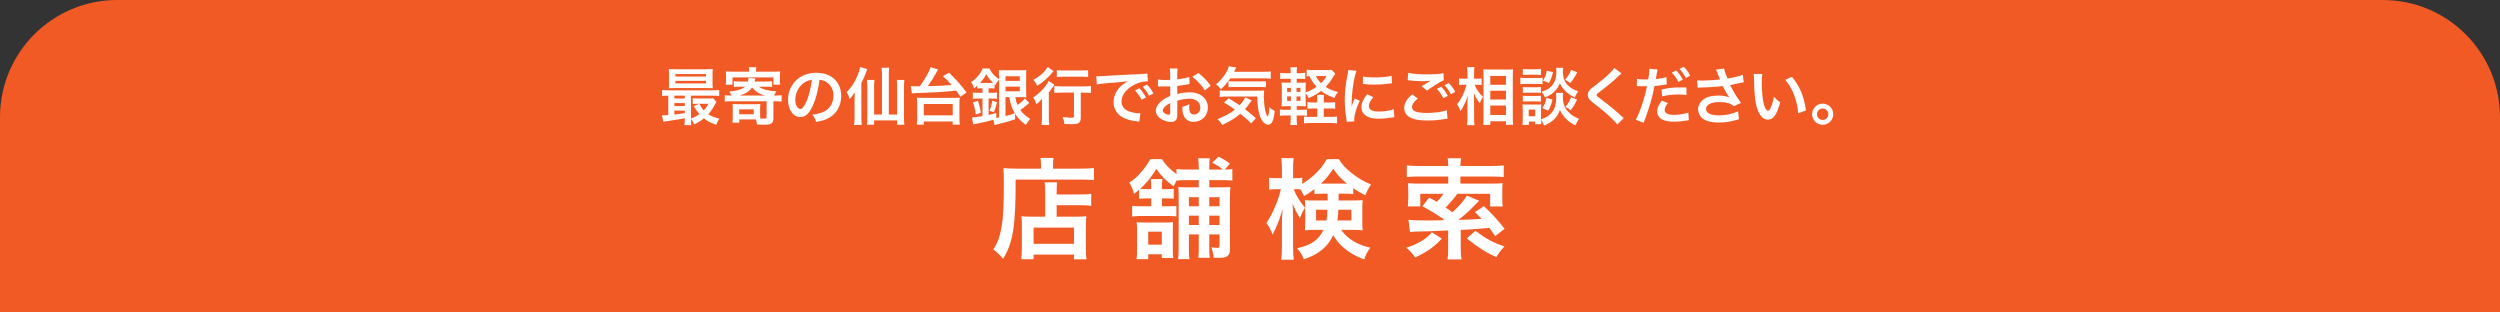 <?xml version="1.0" encoding="utf-8"?>
<!-- Generator: Adobe Illustrator 16.0.0, SVG Export Plug-In . SVG Version: 6.00 Build 0)  -->
<!DOCTYPE svg PUBLIC "-//W3C//DTD SVG 1.1//EN" "http://www.w3.org/Graphics/SVG/1.1/DTD/svg11.dtd">
<svg version="1.1" id="レイヤー_1" xmlns="http://www.w3.org/2000/svg" xmlns:xlink="http://www.w3.org/1999/xlink" x="0px"
	 y="0px" width="1280px" height="160px" viewBox="0 0 1280 160" enable-background="new 0 0 1280 160" xml:space="preserve">
<rect x="0" y="0" width="1280" height="160" fill="#333333" stroke="none"/>
<g>
	<g>
		<g>
			<path fill="#F15A24" d="M1280,160H0V60C0,26.863,26.863,0,60,0h1160c33.137,0,60,26.863,60,60V160z"/>
		</g>
		<g>
			<g>
				<path fill="#FFFFFF" d="M350.604,60.547c-3.04,0.576-3.04,0.576-6.497,1.088c-2.562,0.352-3.682,0.545-4.483,0.705l-0.735-3.299
					c0.226,0.033,0.353,0.033,0.513,0.033c0.514,0,1.408-0.064,2.753-0.16V48.99c-1.406,0-2.207,0.031-3.168,0.16v-3.105
					c0.864,0.16,1.696,0.191,3.297,0.191h22.633c1.633,0,2.433-0.031,3.328-0.191v3.105c-1.023-0.129-1.79-0.16-3.36-0.16h-11.107
					v11.717c1.665-0.609,3.104-1.346,4.321-2.273c-1.118-1.279-1.759-2.178-2.912-4.064l2.721-1.217h-0.832
					c-1.024,0-1.601,0.031-2.401,0.127v-3.008c0.737,0.096,1.377,0.127,2.69,0.127h5.376c1.089,0,1.89-0.031,2.4-0.127l1.665,1.824
					c-0.225,0.32-0.287,0.447-0.51,0.928c-1.058,2.113-2.34,4.033-3.649,5.475c1.438,0.928,3.2,1.633,5.665,2.273
					c-0.64,0.959-1.153,1.951-1.634,3.137c-3.394-1.312-4.287-1.793-6.273-3.33c-1.603,1.312-2.881,2.113-4.962,3.105
					c-0.414-1.023-0.962-1.953-1.665-2.689c0,1.312,0.031,2.242,0.16,3.074h-3.521c0.127-0.77,0.191-1.633,0.191-3.234v-0.288
					H350.604z M364.818,42.395c0,1.25,0.031,2.018,0.126,2.785c-0.734-0.064-1.888-0.096-2.977-0.096h-16.264
					c-1.438,0-2.303,0.031-3.296,0.096c0.095-0.799,0.128-1.6,0.128-2.752v-4.322c0-1.186-0.033-1.984-0.128-2.787
					c1.056,0.098,1.92,0.131,3.393,0.131h15.751c1.473,0,2.308-0.033,3.393-0.131c-0.095,0.77-0.126,1.539-0.126,2.787V42.395z
					 M350.604,48.99h-5.313v1.439h5.313V48.99z M350.604,52.768h-5.313v1.537h5.313V52.768z M350.604,56.641h-5.313v1.984
					c1.57-0.158,2.305-0.256,5.313-0.703V56.641z M345.836,39.193h15.652v-1.279h-15.652V39.193z M345.836,42.715h15.652v-1.312
					h-15.652V42.715z M358.062,53.152c0.863,1.631,1.312,2.336,2.272,3.361c0.992-1.025,1.537-1.826,2.369-3.361H358.062z"/>
				<path fill="#FFFFFF" d="M388.575,44.381c1.823,1.408,4.226,2.049,8.898,2.367c-0.639,0.994-0.865,1.441-1.121,2.178h0.385
					c1.375,0,2.432-0.064,3.458-0.191v3.297c-1.088-0.129-2.178-0.191-3.458-0.191h-0.77v8.611c0,2.688-1.023,3.426-4.77,3.426
					c-0.863,0-2.273-0.064-3.618-0.16c-0.159-1.09-0.319-1.762-0.606-2.594h-8.45v1.695H375c0.129-0.895,0.16-1.631,0.16-2.752
					v-4.354c0-1.088-0.031-1.729-0.125-2.465c0.766,0.062,1.502,0.096,2.59,0.096h9.029c1.438,0,1.949-0.033,2.656-0.096
					c-0.098,0.703-0.129,1.439-0.129,2.529v3.041c0,0.512,0.031,1.504,0.062,1.855c0.707,0.033,1.507,0.064,1.892,0.064
					c1.023,0,1.374-0.191,1.374-0.736V51.84h-17.958c-1.473,0-2.498,0.062-3.489,0.191v-3.297c0.897,0.127,1.856,0.191,3.489,0.191
					c-0.317-0.832-0.641-1.377-1.217-2.049c4.002-0.352,6.466-1.088,8.102-2.496h-2.467c-1.505,0-2.369,0.031-3.266,0.127v-2.945
					c0.928,0.129,1.697,0.16,3.009,0.16h4.227c0.192-0.768,0.225-1.057,0.321-1.889l3.487,0.385
					c-0.031,0.096-0.159,0.576-0.385,1.504h5.827c1.505,0,2.272-0.031,3.137-0.16v2.945c-1.056-0.096-2.018-0.127-3.458-0.127
					L388.575,44.381L388.575,44.381z M383.549,36.473c0-0.896-0.032-1.408-0.159-2.08h3.842c-0.13,0.641-0.16,1.152-0.16,2.049
					v0.256h8.867c1.472,0,2.399-0.031,3.522-0.16c-0.098,0.703-0.132,1.312-0.132,2.369v2.049c0,1.023,0.034,1.633,0.132,2.4h-3.46
					v-3.713h-20.966v3.713h-3.459c0.127-0.801,0.159-1.408,0.159-2.4v-2.049c0-1.025-0.032-1.633-0.127-2.369
					c1.118,0.129,2.017,0.16,3.521,0.16h8.42V36.473z M378.489,58.498h7.428v-2.529h-7.428V58.498z M391.87,48.926
					c-2.944-0.672-4.833-1.824-6.817-4.129c-1.344,1.984-3.36,3.264-6.528,4.129H391.87z"/>
				<path fill="#FFFFFF" d="M416.249,53.92c-1.823,4.129-3.872,6.018-6.5,6.018c-3.647,0-6.273-3.713-6.273-8.867
					c0-3.521,1.251-6.818,3.521-9.314c2.689-2.945,6.468-4.482,11.014-4.482c7.686,0,12.677,4.674,12.677,11.877
					c0,5.537-2.88,9.955-7.777,11.941c-1.538,0.639-2.786,0.959-5.027,1.344c-0.544-1.697-0.93-2.4-1.951-3.746
					c2.945-0.383,4.863-0.896,6.37-1.76c2.784-1.537,4.448-4.578,4.448-8.004c0-3.072-1.376-5.57-3.938-7.107
					c-0.99-0.576-1.822-0.832-3.233-0.959C418.971,45.885,417.851,50.303,416.249,53.92z M411.542,42.459
					c-2.687,1.922-4.351,5.219-4.351,8.645c0,2.625,1.119,4.705,2.525,4.705c1.06,0,2.146-1.344,3.299-4.098
					c1.219-2.881,2.272-7.203,2.657-10.82C414.009,41.082,412.855,41.531,411.542,42.459z"/>
				<path fill="#FFFFFF" d="M441.015,60.258c0,1.408,0.062,2.498,0.225,3.715h-3.938c0.191-1.281,0.228-2.113,0.228-3.746v-9.348
					c0-1.025,0-1.441,0.094-3.617c-1.408,2.08-1.761,2.561-2.594,3.488c-0.416-1.473-0.8-2.336-1.535-3.584
					c2.368-2.305,4.129-5.027,5.602-8.613c0.735-1.76,1.184-3.201,1.345-4.258l3.619,1.121c-1.764,4.578-1.764,4.578-3.043,7.074
					L441.015,60.258L441.015,60.258z M451.577,38.074c0-1.346-0.062-2.242-0.222-3.395h3.905c-0.129,1.217-0.19,2.018-0.19,3.395
					v20.551h4.258V44.283c0-1.248-0.066-2.24-0.16-3.361h3.87c-0.126,1.09-0.189,2.209-0.189,3.361v16.264
					c0,1.279,0.063,2.271,0.189,3.33h-3.71v-2.242h-11.783v2.242h-3.648c0.128-1.154,0.161-1.762,0.161-3.234V44.252
					c0-1.312-0.064-2.305-0.193-3.33h3.872c-0.127,0.896-0.19,1.953-0.19,3.299v14.404h4.032L451.577,38.074L451.577,38.074z"/>
				<path fill="#FFFFFF" d="M466.32,44.061c0.641,0.062,1.89,0.127,3.169,0.127c0.034,0,0.225,0,1.409,0
					c1.729-2.305,3.617-5.41,4.737-7.715c0.546-1.121,0.608-1.344,0.802-2.049l3.873,1.121c-0.191,0.352-0.191,0.352-0.672,1.217
					c-1.507,2.785-2.979,5.121-4.61,7.361c6.979-0.191,8.321-0.256,12.167-0.639c-1.633-1.889-2.435-2.721-4.419-4.482l3.104-1.762
					c3.779,3.586,5.794,5.828,9.028,10.117l-3.172,2.176c-1.056-1.6-1.408-2.111-2.206-3.168c-5.508,0.672-9.638,0.928-20.777,1.312
					c-0.735,0.031-1.152,0.064-1.858,0.16L466.32,44.061z M469.395,63.844c0.13-1.217,0.19-2.209,0.19-3.65V52.96
					c0-1.184-0.062-2.08-0.159-2.977c0.673,0.096,0.673,0.096,3.329,0.129h15.272c2.654-0.033,2.654-0.033,3.357-0.129
					c-0.127,0.928-0.159,1.664-0.159,2.977v7.234c0,1.506,0.066,2.529,0.193,3.65h-3.65V62.18H473.01v1.664H469.395z
					 M472.979,59.041H487.8v-5.793h-14.821V59.041z"/>
				<path fill="#FFFFFF" d="M519.864,49.727c0.323,1.984,0.514,2.721,1.058,4.002c1.857-1.25,3.04-2.305,3.843-3.395l2.239,2.402
					c-0.512,0.416-0.512,0.416-1.984,1.633c-0.703,0.607-1.474,1.184-2.625,1.949c1.218,1.73,2.595,2.98,5.059,4.516
					c-0.768,0.93-1.407,1.826-2.207,3.17c-2.756-2.145-4.164-3.617-5.54-5.826l0.064,2.881c-2.817,0.992-6.725,2.08-9.477,2.689
					c-0.576,0.129-0.576,0.129-1.089,0.287l-0.606-2.721c-2.179,0.641-4.995,1.346-7.108,1.729
					c-1.087,0.225-2.784,0.545-3.231,0.641l-0.609-3.586c1.38-0.031,2.594-0.16,5.38-0.639v-8.996h-1.858
					c-1.247,0-2.237,0.064-3.104,0.16v-3.266c0.835,0.096,1.796,0.16,3.14,0.16h1.824v-2.305h-0.706
					c-0.736,0-1.312,0.031-1.95,0.096v-1.473c-0.675,0.641-0.896,0.832-1.602,1.408c-0.48-1.377-0.802-2.016-1.566-3.201
					c1.214-0.801,2.398-1.824,3.359-2.912c1.089-1.217,1.793-2.338,2.527-4.066h3.521c1.119,2.369,2.114,3.521,4.93,5.57v-1.377
					c0-1.344-0.062-2.434-0.129-3.393c0.866,0.096,1.667,0.127,3.075,0.127h8.001c1.473,0,2.274-0.031,2.979-0.16
					c-0.063,0.801-0.096,1.602-0.096,3.555v7.105c0.031,2.689,0.031,2.689,0.096,3.33c-0.641-0.064-1.312-0.096-2.366-0.096h-3.239
					V49.727z M499.602,58.658c-0.32-2.498-0.702-4.098-1.439-6.275l2.562-0.799c0.767,2.4,1.152,3.904,1.473,6.178L499.602,58.658z
					 M502.321,42.459h5.028c0.511,0,0.734,0,1.088-0.031c-1.567-1.568-2.435-2.658-3.49-4.449c-1.024,1.92-1.794,3.008-3.168,4.48
					H502.321z M506.164,58.85c1.505-0.352,2.081-0.48,3.906-1.023l0.062,2.561c0.64-0.096,0.863-0.129,1.408-0.256V40.764
					c-0.992,1.215-1.346,1.727-1.888,2.783l-0.416-0.383v2.145c-0.609-0.064-1.215-0.096-1.984-0.096h-1.09v2.305h1.633
					c1.218,0,1.952-0.031,2.657-0.129v3.234c-0.8-0.129-1.439-0.16-2.657-0.16h-1.633L506.164,58.85L506.164,58.85z M506.644,56.736
					c0.707-1.729,1.089-3.072,1.474-5.217l2.37,0.832c-0.546,2.24-0.896,3.33-1.664,5.121L506.644,56.736z M514.808,41.402h7.332
					v-2.369h-7.332V41.402z M514.808,46.717h7.332v-2.369h-7.332V46.717z M514.808,49.727v9.699
					c1.794-0.447,2.626-0.703,4.771-1.408c-1.535-2.625-2.206-4.609-2.815-8.291H514.808z"/>
				<path fill="#FFFFFF" d="M533.471,54.305c0-1.346,0-1.537,0.064-3.715c-0.832,0.994-1.794,1.922-2.914,2.721
					c-0.479-1.439-0.896-2.271-1.598-3.424c3.357-2.178,6.656-5.699,7.871-8.451l3.011,1.984c-0.32,0.352-0.608,0.736-1.056,1.408
					c-0.737,1.057-1.025,1.473-1.857,2.498v12.611c0,1.697,0.064,2.979,0.226,4.035h-3.973c0.161-0.994,0.226-2.402,0.226-4.066
					V54.305L533.471,54.305z M539.426,36.408c-0.353,0.385-0.353,0.385-0.961,1.09c-2.08,2.496-4.354,4.48-7.363,6.402
					c-0.641-1.25-1.185-2.018-2.017-3.01c2.53-1.377,4.16-2.656,5.73-4.385c0.702-0.834,1.122-1.441,1.534-2.242L539.426,36.408z
					 M543.748,47.422c-1.473,0-2.946,0.064-3.938,0.191v-3.586c0.959,0.129,2.399,0.193,3.938,0.193h10.882
					c1.794,0,3.075-0.064,3.907-0.193v3.586c-1.059-0.127-2.4-0.191-3.811-0.191h-1.377v12.74c0,2.754-0.929,3.426-4.802,3.426
					c-1.088,0-2.049-0.031-3.553-0.096c-0.194-1.408-0.385-2.24-0.93-3.586c1.697,0.225,3.363,0.352,4.354,0.352
					c1.281,0,1.438-0.064,1.438-0.768V47.422H543.748z M541.09,35.896c0.896,0.129,2.081,0.191,3.746,0.191h8.643
					c1.603,0,2.689-0.062,3.65-0.191v3.553c-1.12-0.127-2.305-0.191-3.587-0.191h-8.706c-1.347,0-2.688,0.064-3.746,0.191V35.896
					L541.09,35.896z"/>
				<path fill="#FFFFFF" d="M561.321,39.033c0.706,0.033,1.057,0.033,1.218,0.033c0.576,0,0.576,0,5.283-0.32
					c2.338-0.129,7.811-0.416,16.357-0.832c2.624-0.129,2.784-0.129,3.295-0.256l0.229,4.064c-0.354-0.031-0.354-0.031-0.675-0.031
					c-1.92,0-4.288,0.641-6.337,1.729c-4.066,2.113-6.468,5.314-6.468,8.547c0,2.498,1.568,4.418,4.259,5.219
					c1.566,0.48,3.619,0.832,4.771,0.832c0.03,0,0.318,0,0.638-0.031l-0.575,4.354c-0.416-0.096-0.479-0.096-1.089-0.193
					c-3.521-0.447-5.535-1.023-7.491-2.111c-2.942-1.666-4.575-4.387-4.575-7.717c0-2.721,1.085-5.41,3.039-7.521
					c1.218-1.312,2.371-2.178,4.451-3.234c-2.594,0.385-4.578,0.576-10.79,1.025c-2.851,0.223-4.321,0.416-5.314,0.641
					L561.321,39.033z M583.378,45.18c1.411,1.506,2.273,2.721,3.362,4.707l-2.24,1.184c-1.056-1.953-1.954-3.232-3.36-4.77
					L583.378,45.18z M588.343,49.055c-0.962-1.762-2.019-3.266-3.266-4.643l2.144-1.121c1.44,1.473,2.338,2.689,3.329,4.514
					L588.343,49.055z"/>
				<path fill="#FFFFFF" d="M602.776,57.889c0,1.312-0.063,2.082-0.259,2.723c-0.286,1.119-1.438,1.855-2.941,1.855
					c-2.019,0-4.451-0.896-6.052-2.273c-1.151-0.992-1.761-2.24-1.761-3.617c0-1.504,0.99-3.201,2.754-4.736
					c1.15-0.994,2.56-1.826,4.674-2.723l-0.031-4.93c-0.258,0-0.258,0-1.314,0.064c-0.479,0.031-0.929,0.031-1.729,0.031
					c-0.479,0-1.375-0.031-1.757-0.031c-0.419-0.031-0.708-0.031-0.803-0.031c-0.127,0-0.387,0-0.672,0.031l-0.032-3.586
					c0.896,0.193,2.176,0.289,3.873,0.289c0.319,0,0.672,0,1.119-0.033c0.771-0.031,0.932-0.031,1.283-0.031v-2.113
					c0-1.824-0.034-2.656-0.194-3.682h4.003c-0.16,1.025-0.191,1.697-0.191,3.49v2.049c2.4-0.289,4.547-0.705,6.178-1.217
					l0.127,3.586c-0.574,0.096-1.183,0.191-3.393,0.576c-1.057,0.191-1.696,0.287-2.912,0.416v4.162
					c2.177-0.641,4.191-0.896,6.531-0.896c5.345,0,9.155,3.266,9.155,7.811c0,4.162-3.106,7.299-7.269,7.299
					c-2.594,0-4.419-1.248-5.251-3.553c-0.416-1.09-0.542-2.145-0.542-4.098c1.633-0.449,2.175-0.672,3.552-1.41
					c-0.062,0.609-0.062,0.898-0.062,1.41c0,1.344,0.127,2.209,0.447,2.816c0.354,0.672,1.119,1.088,2.018,1.088
					c1.889,0,3.232-1.504,3.232-3.553c0-2.754-2.241-4.545-5.666-4.545c-1.921,0-3.872,0.352-6.146,1.057L602.776,57.889z
					 M599.16,52.736c-2.402,1.279-3.811,2.688-3.811,3.84c0,0.545,0.318,1.025,1.057,1.473c0.64,0.449,1.438,0.705,2.048,0.705
					c0.546,0,0.706-0.287,0.706-1.346V52.736z M616.895,46.27c-1.602-2.529-3.938-5.059-6.401-6.916l3.008-2.016
					c2.784,2.145,4.644,4.064,6.34,6.562L616.895,46.27z"/>
				<path fill="#FFFFFF" d="M629.895,40.123c-1.407,2.111-2.816,3.744-4.77,5.57c-0.832-1.057-1.504-1.73-2.496-2.498
					c2.722-2.4,4.479-4.609,5.793-7.234c0.416-0.801,0.606-1.346,0.704-2.018l3.843,0.576c-0.288,0.545-0.288,0.545-1.12,2.242
					h14.757c1.825,0,2.944-0.064,4.003-0.225v3.777c-1.059-0.129-2.307-0.191-4.003-0.191L629.895,40.123L629.895,40.123z
					 M640.621,63.172c-1.925-1.857-3.363-3.17-5.572-4.93c-2.464,2.111-4.643,3.488-9.252,5.762
					c-0.641-1.121-1.122-1.729-2.401-3.01c4.354-1.855,6.53-3.041,8.869-4.865c-1.953-1.441-3.041-2.145-5.568-3.65l2.333-2.145
					c2.339,1.346,3.396,2.018,5.668,3.555c1.507-1.602,2.401-2.914,2.786-4.098l3.423,1.633c-0.32,0.352-0.671,0.832-1.374,1.791
					c-0.771,1.09-1.282,1.762-2.083,2.658c1.954,1.535,3.556,2.85,5.569,4.641L640.621,63.172z M628.196,49.438
					c-1.661,0-2.722,0.064-3.681,0.193V46.27c0.737,0.127,1.504,0.16,2.753,0.16h16.263c2.111,0,2.784-0.033,3.745-0.129
					c-0.126,1.025-0.16,1.857-0.16,2.912c0,3.395,0.321,6.18,0.897,8.229c0.385,1.248,0.575,1.664,1.119,2.178
					c0.447-0.609,0.674-2.113,0.77-4.738c1.059,0.992,1.698,1.408,2.754,1.92c-0.514,5.025-1.505,7.076-3.457,7.076
					c-1.441,0-3.074-1.666-3.972-4.098c-0.992-2.625-1.408-5.635-1.474-10.342H628.196z M628.966,41.562
					c0.416,0.064,1.44,0.129,2.401,0.129h13.413c1.601,0,2.688-0.064,3.394-0.16v3.17c-0.961-0.129-1.793-0.16-3.394-0.16h-12.771
					c-1.312,0-2.18,0.031-3.043,0.127V41.562z"/>
				<path fill="#FFFFFF" d="M663.913,60.932c0,1.312,0.065,2.24,0.194,3.072h-3.461c0.13-0.896,0.194-1.889,0.194-3.232v-1.666
					h-2.53c-1.472,0-2.018,0.033-3.01,0.193v-3.234c0.929,0.129,1.506,0.16,3.01,0.16h2.53v-1.889h-1.408
					c-1.409,0-2.146,0.033-3.266,0.096c0.097-1.088,0.126-2.145,0.126-3.682v-5.057c0-1.57-0.029-2.434-0.126-3.459
					c0.896,0.064,1.633,0.098,3.266,0.098h1.408v-2.018h-2.368c-1.379,0-1.984,0.031-3.012,0.129v-3.17
					c0.93,0.16,1.507,0.191,3.012,0.191h2.368c0-1.504-0.034-2.146-0.194-3.041h3.461c-0.16,0.801-0.194,1.408-0.194,3.041h1.379
					c1.502,0,2.047-0.031,3.009-0.191v3.17c-0.896-0.098-1.473-0.129-3.009-0.129h-1.379v2.018h1.762
					c1.57,0,2.146-0.033,2.912-0.098c-0.062,0.834-0.095,1.441-0.095,3.266v1.793c2.112-0.736,3.938-1.664,5.637-2.85
					c-1.539-1.6-2.594-3.201-3.685-5.473c-0.734,0.031-0.961,0.031-1.407,0.096v-3.395c0.801,0.129,1.76,0.193,3.232,0.193h7.107
					c1.119,0,1.825-0.033,2.367-0.16l1.92,2.016c-0.256,0.416-0.447,0.672-0.801,1.25c-2.08,3.264-2.526,3.873-4.159,5.506
					c1.729,1.152,3.2,1.793,6.337,2.656c-0.896,1.121-1.44,2.049-1.793,3.041c-3.297-1.279-4.96-2.176-6.85-3.617
					c-2.019,1.537-3.778,2.561-6.338,3.682c-0.449-1.025-0.961-1.824-1.569-2.434v3.074c0,1.568,0.031,2.656,0.095,3.553
					c-0.798-0.062-1.406-0.096-2.976-0.096h-1.698v1.889h2.69c1.375,0,1.889-0.031,2.561-0.129v3.203
					c-0.929-0.16-1.504-0.193-2.688-0.193h-2.562V60.932L663.913,60.932z M659.017,44.988v2.049h1.922v-2.049H659.017z
					 M659.017,49.373v2.273h1.922v-2.273H659.017z M665.836,47.037v-2.049h-2.017v2.049H665.836z M665.836,51.646v-2.273h-2.017
					v2.273H665.836z M680.815,52.447c1.474,0,2.021-0.031,2.785-0.16v3.395c-0.895-0.129-1.598-0.16-2.848-0.16h-2.978v4.32h3.584
					c1.408,0,2.339-0.062,3.201-0.16v3.49c-0.926-0.16-1.793-0.193-3.201-0.193h-10.436c-1.474,0-2.305,0.033-3.266,0.193v-3.49
					c0.896,0.129,1.664,0.16,3.07,0.16h3.717v-4.32h-2.05c-1.312,0-2.083,0.031-2.979,0.16v-3.395
					c0.801,0.129,1.604,0.16,3.042,0.16h1.985v-0.801c0-1.504-0.034-2.273-0.16-3.072h3.649c-0.13,0.768-0.16,1.568-0.16,3.072
					v0.801H680.815z M673.678,38.938c0.735,1.408,1.57,2.561,2.689,3.682c1.439-1.408,2.019-2.209,2.754-3.682H673.678z"/>
				<path fill="#FFFFFF" d="M689.51,62.371c-0.034-0.576-0.064-0.768-0.159-1.504c-0.609-3.873-0.833-6.34-0.833-9.572
					c0-4.129,0.386-7.779,1.312-12.518c0.354-1.793,0.416-2.111,0.48-2.977l4.226,0.447c-0.77,1.889-1.504,5.475-2.018,9.57
					c-0.318,2.402-0.447,4.293-0.479,7.078c0,0.703-0.032,0.959-0.062,1.76c0.354-1.121,0.416-1.346,1.664-4.227l2.561,1.154
					c-1.76,3.713-2.85,7.426-2.85,9.699c0,0.191,0,0.447,0.031,0.863L689.51,62.371z M703.146,49.727
					c-1.602,1.857-2.273,3.232-2.273,4.609c0,1.824,1.764,2.785,5.092,2.785c2.815,0,5.603-0.447,7.616-1.217l0.321,4.066
					c-0.448,0.031-0.574,0.064-1.312,0.191c-2.562,0.416-4.513,0.609-6.625,0.609c-3.969,0-6.531-0.896-7.939-2.785
					c-0.608-0.801-0.961-1.986-0.961-3.139c0-2.08,0.961-4.225,2.946-6.594L703.146,49.727z M697.864,39.131
					c1.439,0.383,3.14,0.512,5.923,0.512c3.552,0,6.594-0.289,8.709-0.865l0.19,3.873c-0.257,0.033-0.735,0.098-2.273,0.289
					c-2.049,0.256-4.48,0.385-6.852,0.385c-2.336,0-2.366,0-5.762-0.354L697.864,39.131z"/>
				<path fill="#FFFFFF" d="M725.881,50.43c-2.018,1.697-2.912,3.041-2.912,4.418c0,2.082,2.333,2.979,7.744,2.979
					c3.812,0,8.005-0.576,10.054-1.377l0.351,4.385c-0.575,0.033-0.672,0.033-1.406,0.129c-3.843,0.576-5.891,0.736-8.644,0.736
					c-3.489,0-6.306-0.352-8.005-1.057c-2.752-1.088-4.098-2.85-4.098-5.346c0-2.465,1.248-4.578,4.13-6.979L725.881,50.43z
					 M721.015,37.273c2.464,0.576,5.313,0.801,9.603,0.801c4.065,0,6.341-0.16,8.454-0.609l0.126,3.617
					c-1.92,0.834-5.857,3.299-8.546,5.283l-2.786-2.209c2.017-1.281,2.37-1.506,3.171-1.953c0.319-0.191,0.413-0.256,0.832-0.512
					c0.256-0.129,0.286-0.129,0.703-0.385c-1.409,0.191-2.786,0.256-4.802,0.256c-1.633,0-4.291-0.16-5.859-0.385
					c-0.382-0.031-0.607-0.062-0.735-0.062c-0.064,0-0.226-0.033-0.447-0.033L721.015,37.273z M737.916,44.381
					c1.409,1.504,2.275,2.721,3.36,4.705l-2.239,1.186c-1.059-1.953-1.952-3.234-3.362-4.771L737.916,44.381z M742.878,48.254
					c-0.961-1.762-2.018-3.266-3.266-4.643l2.146-1.121c1.441,1.473,2.337,2.689,3.33,4.516L742.878,48.254z"/>
				<path fill="#FFFFFF" d="M755.024,43.42c0.993,2.398,2.145,4.098,4.29,6.178c-0.161,0.256-0.287,0.48-0.385,0.609
					c-0.673,1.057-0.77,1.279-1.279,2.721c-1.409-1.889-2.08-3.041-3.042-5.379c0.097,1.857,0.127,2.625,0.127,4.387v8.227
					c0,1.602,0.064,2.977,0.19,3.938h-3.774c0.128-1.023,0.19-2.305,0.19-3.938v-6.594c0-1.41,0.097-3.682,0.225-4.803
					c-0.703,2.24-1.089,3.232-1.921,4.865c-0.736,1.537-1.311,2.498-1.889,3.266c-0.545-1.535-0.991-2.432-1.761-3.488
					c2.08-2.498,3.841-6.051,4.896-9.988h-1.565c-1.026,0-1.667,0.031-2.338,0.127v-3.424c0.575,0.127,1.278,0.16,2.369,0.16h1.982
					V37.69c0-1.697-0.062-2.434-0.19-3.33h3.774c-0.126,0.834-0.19,1.826-0.19,3.299v2.625h1.826c0.832,0,1.474-0.033,2.047-0.16
					v3.393c-0.735-0.064-1.279-0.096-2.016-0.096L755.024,43.42L755.024,43.42z M759.409,63.973
					c0.097-1.186,0.161-2.529,0.161-4.098V38.906c0-1.088-0.031-1.857-0.127-3.396c0.863,0.064,1.473,0.096,2.849,0.096h9.604
					c1.378,0,2.079-0.031,2.752-0.127c-0.062,0.928-0.096,1.793-0.096,3.266v21.096c0,1.697,0.063,3.074,0.16,4.066h-3.65v-1.824
					h-8.034v1.889H759.409z M763.027,43.42h8.034v-4.547h-8.034V43.42z M763.027,50.975h8.034v-4.514h-8.034V50.975z
					 M763.027,58.881h8.034v-4.865h-8.034V58.881z"/>
				<path fill="#FFFFFF" d="M778.434,39.77c0.771,0.129,1.374,0.16,2.561,0.16h6.275c1.312,0,1.794-0.031,2.561-0.127V43.1
					c-0.673-0.096-1.119-0.129-2.434-0.129h-6.402c-1.12,0-1.79,0.033-2.561,0.129V39.77z M800.297,47.549
					c-0.094,0.576-0.128,1.121-0.128,1.793c0,3.17,0.704,5.475,2.209,7.299c1.504,1.826,3.489,3.201,6.083,4.193
					c-0.866,1.186-1.185,1.793-1.824,3.395c-3.809-1.889-6.37-4.449-7.973-7.939c-1.345,3.842-3.682,6.178-8.098,8.002
					c-0.481-1.152-0.963-2.111-1.538-2.912c0.033,1.152,0.064,1.504,0.128,2.209h-3.201v-1.312h-3.168v1.664h-3.299
					c0.097-0.992,0.158-2.113,0.158-3.137v-4.898c0-0.961-0.03-1.633-0.124-2.496c0.639,0.096,1.15,0.127,2.143,0.127h5.506
					c1.057,0,1.378,0,1.923-0.096c-0.064,0.576-0.098,1.121-0.098,2.305v4.707c0,0.191,0,0.352,0,0.672
					c2.531-0.865,4.065-1.824,5.442-3.426c1.666-1.92,2.368-4.418,2.368-8.164c0-0.895-0.031-1.375-0.095-1.984h3.585V47.549z
					 M779.683,35.289c0.734,0.127,1.312,0.16,2.592,0.16h4.098c1.28,0,1.825-0.033,2.594-0.16v3.072
					c-0.862-0.064-1.44-0.096-2.594-0.096h-4.098c-1.152,0-1.825,0.031-2.592,0.096V35.289z M779.683,44.572
					c0.606,0.064,1.022,0.096,2.015,0.096h5.251c1.025,0,1.441-0.031,1.985-0.096v2.977c-0.576-0.062-1.057-0.096-1.985-0.096
					h-5.251c-0.991,0-1.407,0.033-2.015,0.096V44.572z M779.683,49.021c0.606,0.064,1.022,0.096,2.015,0.096h5.251
					c1.025,0,1.441-0.031,1.985-0.096v2.977c-0.544-0.062-1.057-0.096-2.018-0.096h-5.22c-0.959,0-1.438,0.033-2.015,0.096
					L779.683,49.021L779.683,49.021z M782.691,59.521h3.326v-3.393h-3.326V59.521z M800.329,34.713
					c-0.095,0.639-0.126,1.215-0.126,1.824c0,1.697,0.32,3.586,0.801,4.609c0.604,1.377,1.566,2.529,3.007,3.617
					c1.119,0.832,2.05,1.281,4.066,1.984c-0.896,1.281-1.218,1.826-1.762,3.17c-2.402-1.152-3.938-2.24-5.442-3.904
					c-1.022-1.152-1.279-1.537-2.24-3.426c-0.545,1.408-1.248,2.625-2.209,3.713c-1.344,1.504-2.721,2.434-5.314,3.617
					c-0.604-1.279-1.023-1.953-1.854-2.881c3.105-1.023,4.897-2.273,6.208-4.387c0.992-1.6,1.411-3.457,1.411-6.145
					c0-0.738-0.033-1.09-0.097-1.793h3.552V34.713z M794.92,51.039c-0.832,2.912-1.251,3.938-2.273,5.635l-2.978-1.346
					c1.12-1.6,1.695-2.977,2.146-5.25L794.92,51.039z M795.144,36.953c-0.607,2.496-1.056,3.65-2.111,5.537l-3.008-1.215
					c1.149-1.826,1.565-2.883,1.95-5.09L795.144,36.953z M807.532,37.018c-1.278,2.496-2.017,3.648-3.555,5.506
					c-1.057-0.832-1.568-1.152-2.721-1.633c1.57-1.793,2.211-2.85,3.169-5.09L807.532,37.018z M807.469,51.006
					c-1.215,2.529-1.825,3.555-3.298,5.41c-1.185-0.928-1.343-1.023-2.688-1.664c1.377-1.664,2.049-2.85,2.911-4.994L807.469,51.006
					z"/>
				<path fill="#FFFFFF" d="M830.234,37.625c-0.543,0.385-1.154,0.928-3.94,3.521c-1.63,1.504-3.872,3.297-7.616,6.146
					c-0.995,0.736-1.217,0.992-1.217,1.346c0,0.479,0.062,0.543,2.882,2.656c4.993,3.777,5.922,4.578,10.083,8.355
					c0.319,0.32,0.513,0.48,0.931,0.801l-3.299,3.328c-0.831-1.152-1.984-2.369-4.163-4.385c-2.272-2.113-3.327-2.979-8.258-6.818
					c-2.112-1.633-2.688-2.498-2.688-3.971c0-0.961,0.351-1.824,1.057-2.592c0.416-0.449,0.448-0.48,2.815-2.307
					c3.457-2.625,5.251-4.16,7.395-6.242c1.442-1.439,1.795-1.857,2.339-2.656L830.234,37.625z"/>
				<path fill="#FFFFFF" d="M838.123,40.41c1.153,0.193,2.435,0.289,4.289,0.289c0.385,0,0.734,0,1.474-0.033
					c0.288-1.535,0.607-4,0.607-4.898c0-0.127,0-0.318-0.032-0.574l4.227,0.383c-0.19,0.705-0.226,0.865-0.513,2.498
					c-0.062,0.383-0.129,0.832-0.223,1.408c-0.035,0.16-0.097,0.416-0.194,0.992c2.082-0.191,3.97-0.512,5.475-0.961l0.162,3.682
					c-0.162,0.033-0.258,0.033-0.288,0.033l-0.737,0.127c-2.145,0.385-4.482,0.672-5.249,0.672
					c-1.187,6.18-2.786,11.525-5.57,18.855l-4.034-1.568c2.08-3.713,4.643-11.428,5.73-17.158c-0.16,0-0.288,0-0.322,0l-0.702-0.033
					h-1.538c-0.03,0-0.318,0-0.734,0c-0.447-0.031-1.024-0.031-1.279-0.031c-0.161,0-0.319,0-0.609,0.031L838.123,40.41z
					 M854.001,52.799c-1.28,1.633-1.665,2.402-1.665,3.555c0,1.633,1.602,2.465,4.804,2.465c2.336,0,5.409-0.512,7.268-1.186
					l0.289,3.906c-0.579,0.064-0.738,0.096-1.57,0.225c-2.656,0.416-4.065,0.543-5.956,0.543c-2.848,0-4.896-0.416-6.434-1.279
					c-1.376-0.801-2.273-2.338-2.273-3.938c0-1.697,0.608-3.139,2.37-5.57L854.001,52.799z M863.51,48.605
					c-1.536-0.16-2.433-0.225-4.034-0.225c-3.168,0-5.279,0.225-8.451,0.961l-0.288-3.553c4.514-0.865,6.084-1.025,9.541-1.025
					c0.959,0,1.696,0,3.168,0.033L863.51,48.605z M858.227,36.057c1.41,1.504,2.273,2.721,3.36,4.707l-2.238,1.184
					c-1.057-1.953-1.954-3.234-3.361-4.77L858.227,36.057z M863.188,39.93c-0.961-1.76-2.018-3.264-3.266-4.641l2.147-1.121
					c1.438,1.473,2.336,2.689,3.327,4.514L863.188,39.93z"/>
				<path fill="#FFFFFF" d="M868.923,41.082c0.959,0.129,1.794,0.16,3.105,0.16c2.401,0,6.658-0.287,8.644-0.543
					c-0.543-1.408-1.92-4.803-2.081-5.059l4.13-0.545c0.191,1.09,0.769,2.785,1.763,5.123c3.297-0.576,6.146-1.248,7.842-1.889
					l0.448,3.809c-0.832,0.129-1.187,0.225-2.272,0.449c-0.481,0.127-2.048,0.447-4.706,0.959c1.153,2.146,1.889,3.49,2.21,4.066
					c0.863,1.473,2.272,3.553,3.393,5.059l-3.714,1.697c-0.801-0.738-1.312-1.059-2.208-1.377c-1.438-0.48-3.139-0.736-5.059-0.736
					c-4.354,0-6.915,1.312-6.915,3.584c0,2.082,2.369,3.234,6.724,3.234c3.393,0,7.14-0.832,9.636-2.145l0.512,4.098
					c-3.969,1.217-6.945,1.729-10.146,1.729c-4.099,0-7.268-0.865-8.899-2.434c-1.216-1.152-1.887-2.721-1.887-4.322
					c0-1.824,0.831-3.521,2.303-4.77c1.857-1.568,4.513-2.305,8.164-2.305c2.079,0,3.938,0.32,5.538,0.961
					c-1.313-1.793-1.345-1.889-3.459-5.826c-2.815,0.383-7.554,0.703-11.362,0.768c-0.802,0.033-0.93,0.033-1.411,0.096
					L868.923,41.082z"/>
				<path fill="#FFFFFF" d="M902.301,37.85c-0.159,1.184-0.256,2.754-0.256,4.865c0,2.785,0.256,6.627,0.606,8.58
					c0.545,3.33,1.568,5.379,2.594,5.379c0.481,0,0.929-0.48,1.312-1.377c0.771-1.729,1.345-3.65,1.697-5.795
					c1.118,1.281,1.634,1.762,3.201,2.914c-1.667,6.242-3.522,8.836-6.244,8.836c-2.143,0-3.874-1.57-5.153-4.643
					c-1.312-3.201-1.889-7.844-2.018-16.711c-0.031-1.121-0.031-1.346-0.129-2.049L902.301,37.85L902.301,37.85z M917.443,39.291
					c4.031,4.832,6.273,10.18,7.203,17.223l-3.973,1.504c-0.19-3.01-0.927-6.338-2.046-9.252c-1.09-2.912-2.625-5.506-4.548-7.875
					L917.443,39.291z"/>
				<path fill="#FFFFFF" d="M938.622,58.467c0,3.008-2.431,5.441-5.409,5.441c-2.978,0-5.411-2.434-5.411-5.441
					c0-2.979,2.434-5.41,5.411-5.41C936.221,53.057,938.622,55.488,938.622,58.467z M930.298,58.467
					c0,1.631,1.313,2.943,2.915,2.943c1.599,0,2.912-1.312,2.912-2.943c0-1.602-1.313-2.914-2.912-2.914
					C931.611,55.553,930.298,56.865,930.298,58.467z"/>
			</g>
			<g>
				<path fill="#FFFFFF" d="M532.997,84.273c0-1.513-0.111-2.408-0.279-3.416h6.72c-0.224,0.896-0.276,1.848-0.276,3.473v2.016
					h13.886c3.305,0,5.544-0.111,7.057-0.336v6.215c-1.681-0.168-4.199-0.279-6.941-0.279h-33.154
					c0.058,23.744-1.288,32.201-6.438,40.601c-1.682-2.071-2.521-2.912-4.985-4.815c2.241-3.472,3.305-6.496,4.199-11.367
					c0.842-4.76,1.178-10.752,1.178-21.783c0-4.76-0.056-6.553-0.224-8.512c1.961,0.168,4.088,0.279,6.607,0.279h12.654v-2.074
					H532.997z M535.126,98.889c0-3.078-0.056-4.143-0.28-5.543h6.385c-0.168,1.287-0.225,2.465-0.225,5.543v0.672h11.761
					c2.854,0,4.646-0.11,5.938-0.336v6.16c-1.626-0.223-3.529-0.336-5.713-0.336h-11.984v5.881h10.248
					c2.351,0,3.584-0.057,4.929-0.225c-0.168,1.793-0.226,3.248-0.226,5.656v9.129c0,3.471,0.058,5.486,0.336,7.279h-6.384v-2.408
					h-20.718v2.352h-6.331c0.225-1.566,0.336-3.809,0.336-6.887v-10.193c0-2.072-0.055-3.471-0.223-4.928
					c1.399,0.168,2.631,0.225,4.983,0.225h7.168V98.889z M529.191,124.818h20.718v-8.289h-20.718V124.818z"/>
				<path fill="#FFFFFF" d="M586.829,101.578c-1.791,0-2.575,0.055-3.638,0.168v-4.537c-0.842,0.729-1.289,1.064-2.576,2.072
					c-0.729-2.521-1.233-3.807-2.409-5.824c2.578-1.623,4.256-3.135,6.385-5.711c1.791-2.072,3.136-4.088,4.312-6.271h5.991
					c1.625,2.688,3.921,5.039,7.448,7.672v-2.633c1.345,0.226,2.742,0.279,5.153,0.279h6.271v-1.232
					c0-2.016-0.111-3.246-0.334-4.535h6.047c-0.279,1.232-0.335,2.408-0.335,4.535v1.232h6.888
					c-1.513-1.344-1.902-1.568-5.321-3.527l3.136-3.022c2.802,1.344,3.864,1.959,5.823,3.584l-2.575,2.967
					c2.019-0.055,2.575-0.055,3.867-0.278v5.991c-1.401-0.225-2.579-0.28-4.648-0.28h-7.169v3.696h5.713
					c2.631,0,3.693-0.057,5.096-0.168c-0.168,1.623-0.225,2.688-0.225,5.711v26.209c0,3.248-1.455,4.367-5.656,4.367
					c-0.561,0-0.84,0-2.742-0.11c-0.168-2.017-0.395-3.193-1.122-5.32c2.13,0.279,2.463,0.279,3.192,0.279
					c0.783,0,1.008-0.279,1.008-1.287v-5.601h-5.264v6.832c0,2.576,0.057,3.808,0.225,5.151h-5.825
					c0.168-1.456,0.225-2.688,0.225-5.098v-6.887h-5.04v6.496c0,3.359,0.058,4.592,0.227,6.16h-5.771
					c0.225-1.625,0.279-3.193,0.279-6.105v-25.199c0-2.969-0.056-3.977-0.168-5.6c1.455,0.111,2.632,0.168,5.601,0.168h4.872v-3.697
					h-6.271c-2.242,0-3.698,0.058-5.153,0.226c-0.616,1.176-0.784,1.512-1.457,2.969c-4.029-2.969-6.382-5.377-8.848-8.961
					c-2.297,3.92-4.927,7.168-8.289,10.248c0.897,0.058,1.737,0.112,3.026,0.112h2.631v-0.393c0-2.352-0.057-3.473-0.225-4.76h5.991
					c-0.222,1.287-0.278,2.295-0.278,4.703v0.449h2.519c2.02,0,2.577,0,3.53-0.168v5.096c-0.953-0.113-1.512-0.168-3.416-0.168
					h-2.633v4.031h2.912c2.238,0,3.305-0.057,4.479-0.168v5.377c-1.176-0.168-2.016-0.226-4.37-0.226h-13.663
					c-2.016,0-3.245,0.058-4.593,0.279v-5.488c1.4,0.169,2.468,0.226,4.593,0.226h5.152v-4.031H586.829L586.829,101.578z
					 M594.838,132.098v-1.904h-6.943v2.466h-5.991c0.227-1.457,0.279-2.688,0.279-4.931v-9.463c0-1.904-0.054-3.08-0.222-4.537
					c1.23,0.168,2.461,0.226,4.367,0.226h10.247c1.96,0,2.911-0.058,4.032-0.226c-0.059,0.953-0.111,2.297-0.111,4.258v10.078
					c0,1.904,0.054,2.857,0.222,4.033H594.838z M587.895,125.266h6.943v-6.664h-6.943V125.266z M608.727,100.961v4.648h5.04v-4.648
					H608.727z M613.767,110.426h-5.04v4.76h5.04V110.426z M619.144,105.609h5.264v-4.648h-5.264V105.609z M624.406,115.186v-4.76
					h-5.264v4.76H624.406z"/>
				<path fill="#FFFFFF" d="M677.511,99.17c-2.236,0-3.021,0.055-4.535,0.168v-2.52c-2.407,1.848-3.136,2.295-5.318,3.584
					c-0.953-1.961-1.177-2.465-1.85-3.473c-0.896-0.058-1.288-0.058-1.959-0.058h-1.456c1.229,3.248,2.8,5.823,5.769,9.521
					c-1.122,1.735-1.849,3.25-2.575,5.319c-2.298-3.92-2.298-3.976-3.809-7.56c0.168,1.681,0.277,4.144,0.277,7.447v14.504
					c0,2.97,0.113,5.097,0.337,6.89h-6.383c0.224-1.793,0.334-4.033,0.334-6.89v-11.592c0-1.848,0.111-4.648,0.338-7.336
					c-1.568,4.984-1.735,5.543-2.742,7.896c-0.229,0.615-1.012,2.295-2.354,5.096c-1.123-2.912-1.85-4.256-3.193-5.992
					c2.969-4.199,6.218-11.76,7.394-17.305h-2.242c-1.679,0-2.744,0.057-3.749,0.225v-6.104c1.062,0.168,1.961,0.223,3.749,0.223
					h2.801V86.85c0-2.912-0.11-4.424-0.334-5.879h6.327c-0.225,1.566-0.281,3.135-0.281,5.822v4.424h1.682
					c1.345,0,2.072-0.055,3.025-0.223v3.191c2.016-1.289,4.028-2.744,5.992-4.535c2.964-2.744,4.7-4.873,6.548-8.176h6.218
					c1.568,2.688,3.358,4.646,6.609,7.223c3.245,2.576,6.158,4.256,9.854,5.768c-1.288,1.793-2.128,3.416-2.911,5.545
					c-2.408-1.232-3.921-2.072-6.217-3.641v2.969c-1.288-0.113-2.298-0.168-4.536-0.168h-2.969v3.473h7.394
					c2.294,0,3.47-0.057,4.928-0.168c-0.112,1.68-0.168,2.855-0.168,4.312v6.889c0,1.904,0.055,2.688,0.168,4.257
					c-1.626-0.168-2.969-0.226-5.264-0.226h-5.77c3.36,4.647,8.398,7.672,14.954,9.129c-1.569,2.127-2.465,3.808-3.083,5.992
					c-4.198-1.457-8.23-3.81-11.198-6.554c-2.13-1.959-3.417-3.641-4.703-5.881c-2.745,5.938-7.28,9.744-15.008,12.377
					c-1.065-2.52-1.848-3.865-3.528-5.656c7.278-1.567,10.974-4.145,13.55-9.407h-4.366c-2.184,0-3.528,0.058-5.149,0.226
					c0.107-1.457,0.168-2.298,0.168-3.584v-8.009c0-1.567-0.061-2.465-0.168-3.862c1.452,0.168,2.068,0.168,4.813,0.168h6.834V99.17
					H677.511z M673.815,107.4v5.488h5.376c0.278-1.681,0.336-2.464,0.447-5.488H673.815z M688.319,94.018c0.223,0,0.337,0,1.345,0
					c-3.024-2.408-4.76-4.312-7.057-7.615c-2.185,3.304-3.921,5.433-6.328,7.615c0.446,0,0.446,0,1.23,0H688.319z M685.24,107.4
					c-0.111,2.521-0.225,3.754-0.505,5.488h7.169V107.4H685.24z"/>
				<path fill="#FFFFFF" d="M738.21,122.186c-4.032,4.312-7.616,6.832-13.665,9.633c-1.623-2.354-2.743-3.528-4.593-4.983
					c3.306-1.008,5.321-1.903,8.065-3.584c2.354-1.457,3.415-2.354,5.095-4.312L738.21,122.186z M721.13,112.498
					c1.734,0.279,4.874,0.391,9.801,0.391c1.344,0,1.344,0,7.782-0.111c0.283-0.225,0.283-0.225,0.562-0.446
					c-4.592-3.138-7.057-4.647-11.032-6.722l3.527-4.424c1.904,1.008,2.688,1.457,3.864,2.185c1.569-1.623,2.354-2.576,3.473-4.146
					h-11.929v6.441h-6.385c0.168-1.344,0.227-2.465,0.227-3.865V97.77c0-2.016-0.059-2.744-0.169-3.977
					c2.071,0.168,3.64,0.225,5.935,0.225h14.729v-3.641h-14.447c-3.248,0-4.985,0.057-6.777,0.281v-5.992
					c1.57,0.223,3.81,0.336,6.832,0.336h14.394v-0.336c0-1.232-0.111-2.408-0.337-3.641h6.943c-0.278,1.231-0.391,2.352-0.391,3.641
					v0.336h15.288c3.079,0,5.318-0.113,6.887-0.336v5.992c-1.625-0.168-3.864-0.281-6.776-0.281H747.73v3.641h15.625
					c2.631,0,4.31-0.057,5.989-0.225c-0.11,1.176-0.168,1.736-0.168,3.697v4.256c0,1.623,0.058,2.799,0.226,3.975h-6.441v-6.496
					h-16.8c-2.016,2.744-3.638,4.594-5.992,7.058c1.346,0.896,1.736,1.118,3.474,2.407c3.695-3.416,5.881-5.936,7.394-8.567
					l6.325,2.688c-0.561,0.504-1.006,0.951-1.79,1.734c-3.081,3.248-5.993,5.881-8.905,8.064c4.37-0.111,5.376-0.168,11.985-0.562
					c-1.122-1.176-1.737-1.791-3.474-3.471l4.592-3.025c4.091,3.865,7.561,7.617,10.586,11.595l-4.818,3.75
					c-1.509-2.185-2.071-2.967-2.966-4.199c-9.689,0.785-9.689,0.785-14.673,1.008v9.465c0,2.631,0.112,3.977,0.392,5.656h-7.168
					c0.281-1.625,0.336-2.969,0.336-5.656v-9.184c-11.254,0.504-11.312,0.504-13.72,0.504c-3.359,0.055-4.366,0.111-5.824,0.336
					L721.13,112.498z M755.402,118.154c5.488,4.143,9.183,6.16,14.895,8.008c-1.902,2.016-2.8,3.135-4.144,5.488
					c-5.263-2.354-8.68-4.48-15.175-9.576L755.402,118.154z"/>
			</g>
		</g>
	</g>
</g>
</svg>
